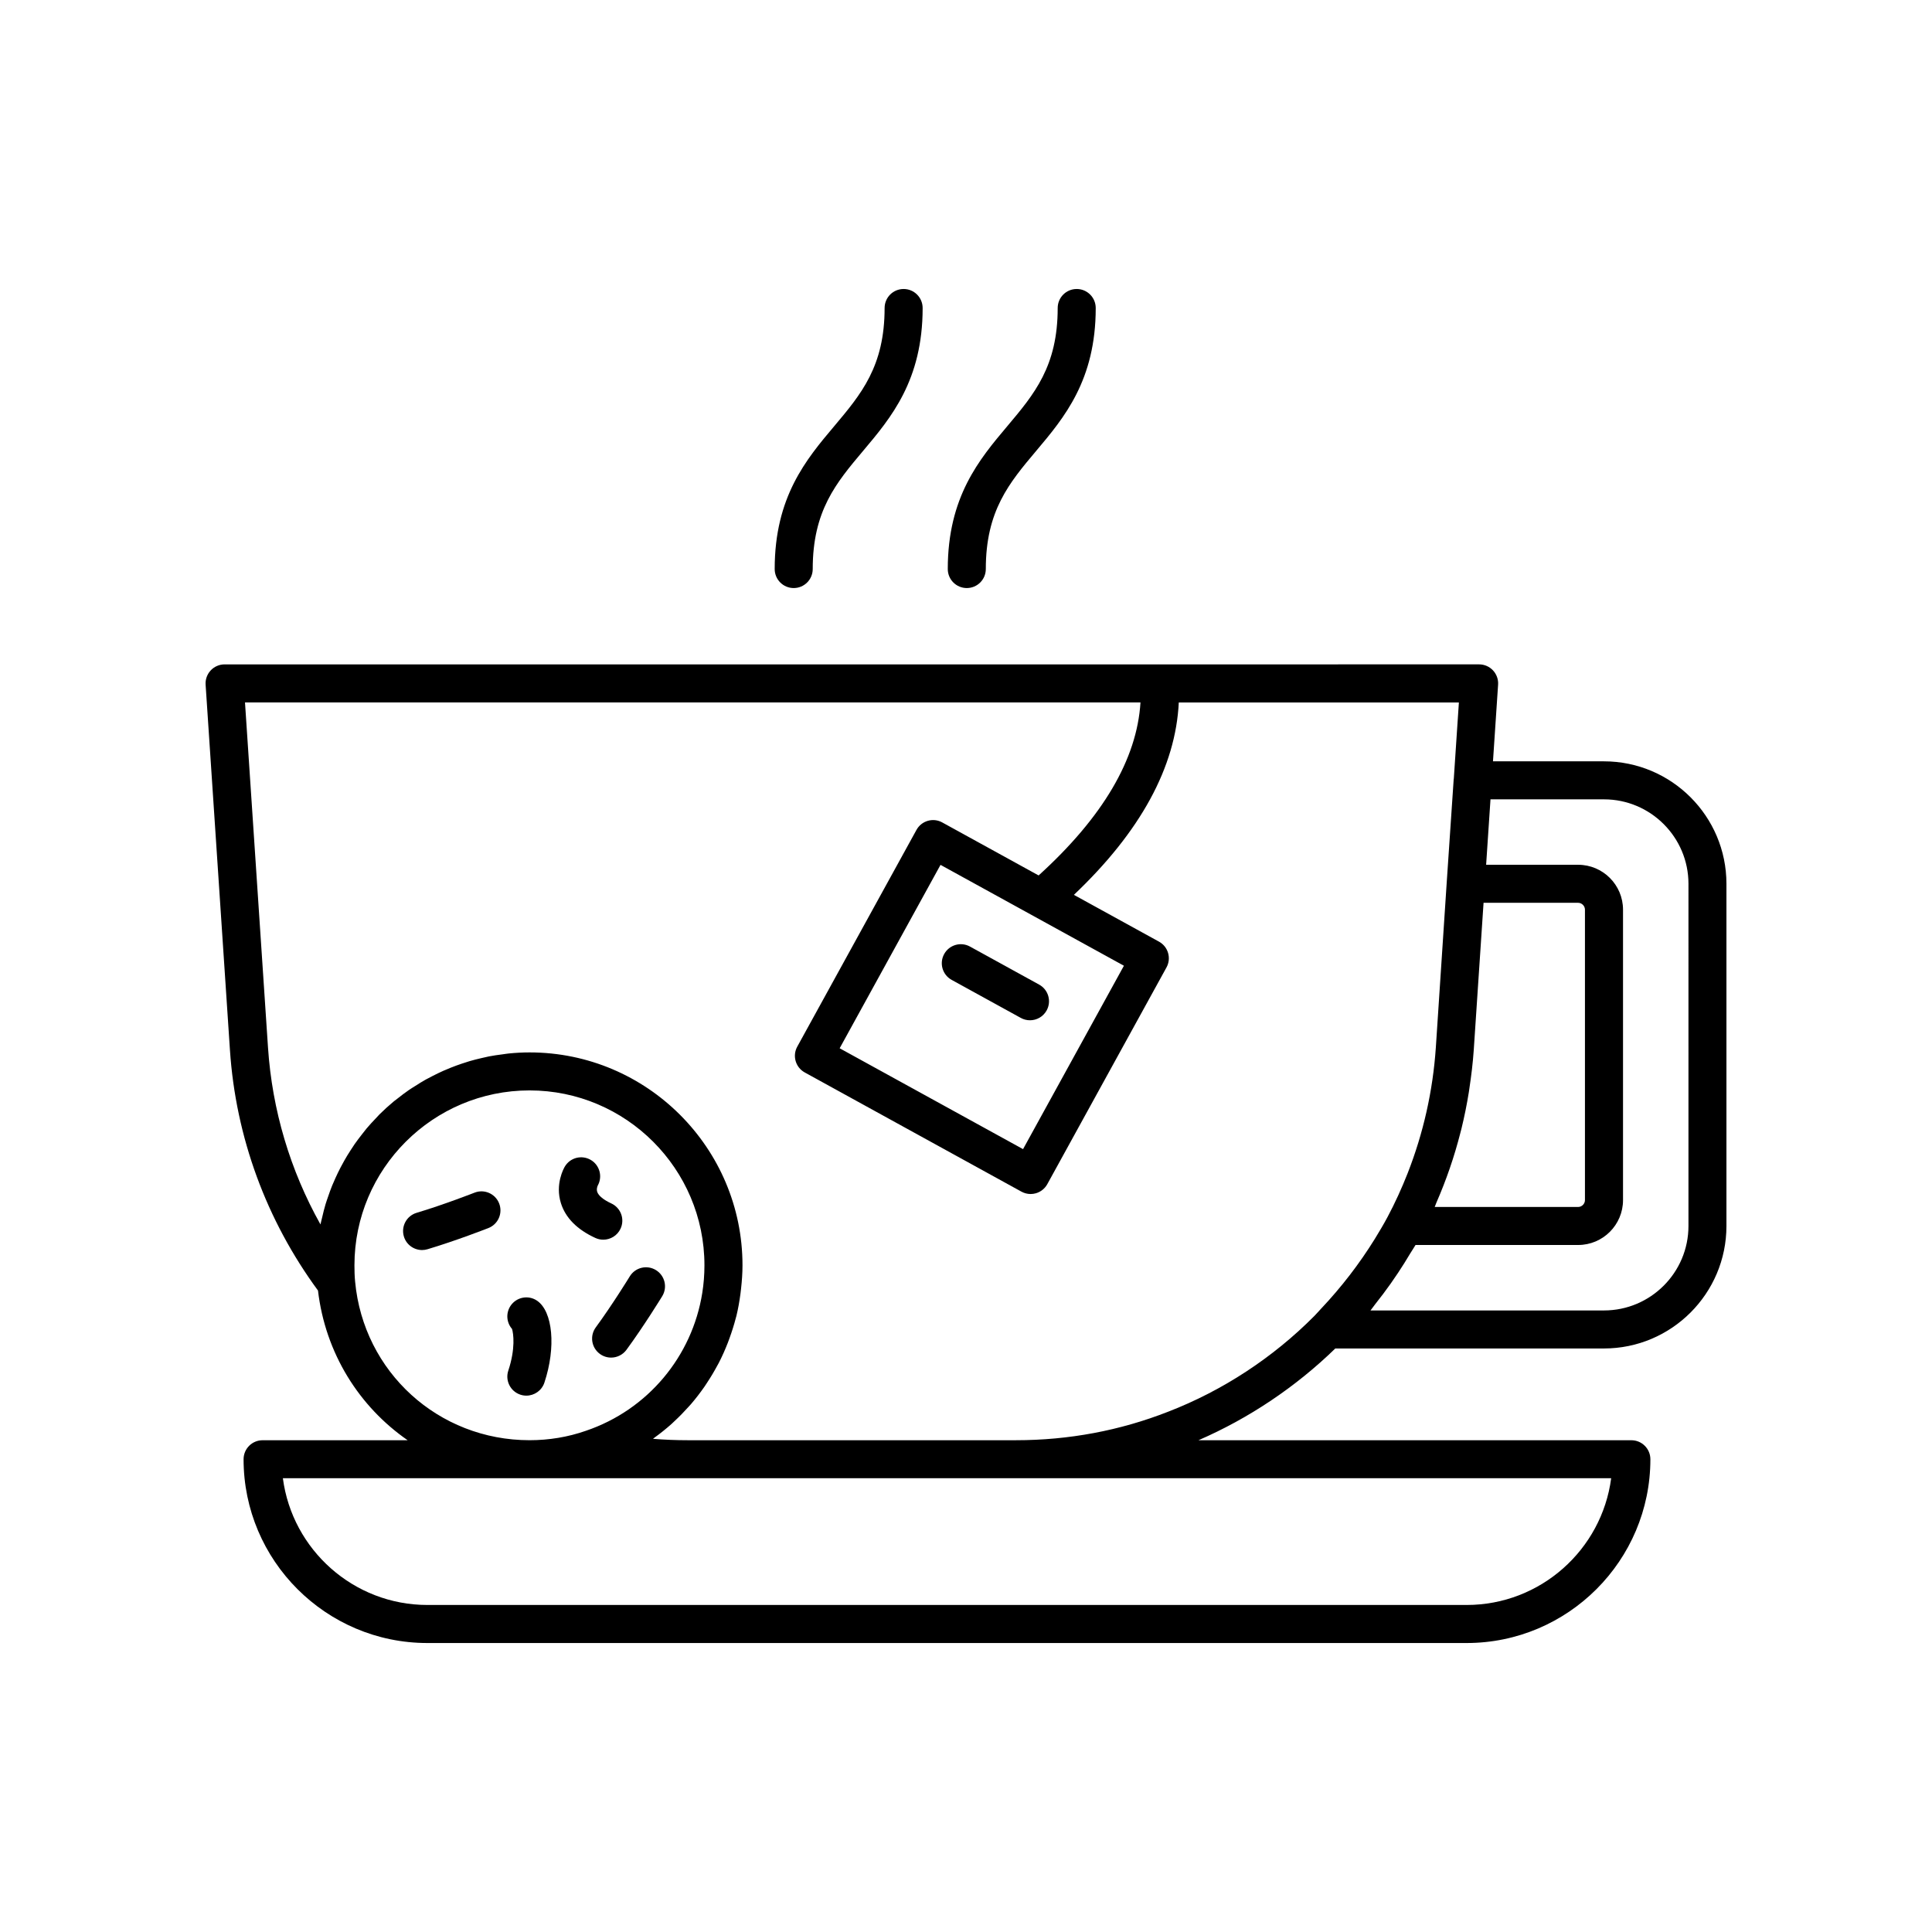 <?xml version="1.0" encoding="UTF-8"?>
<!-- Uploaded to: SVG Repo, www.svgrepo.com, Generator: SVG Repo Mixer Tools -->
<svg fill="#000000" width="800px" height="800px" version="1.1" viewBox="144 144 512 512" xmlns="http://www.w3.org/2000/svg">
 <g>
  <path d="m569.07 345.76h-29.414l1.355-20.32c0.094-1.391-0.398-2.758-1.348-3.777-0.953-1.02-2.289-1.598-3.68-1.598l-84.871 0.004c-0.012 0-0.023-0.004-0.035-0.004-0.008 0-0.012 0.004-0.02 0.004h-247.54c-1.391 0-2.727 0.578-3.68 1.598-0.949 1.02-1.441 2.387-1.348 3.777l6.449 96.832c1.543 23.078 9.625 45.07 23.332 63.727 1.957 16.617 10.898 30.762 23.766 39.676h-38.445c-2.785 0-5.039 2.254-5.039 5.039 0 26.852 21.852 48.699 48.703 48.699h275.41c26.852 0 48.703-21.848 48.703-48.699 0-2.781-2.254-5.039-5.039-5.039l-114.72-0.004c13.352-5.789 25.77-14.113 36.262-24.316h71.195c17.898 0 32.457-14.562 32.457-32.457v-90.688c0-17.895-14.559-32.453-32.457-32.453zm-37.773 97.367c0.781-3.195 1.438-6.43 1.961-9.695 0.055-0.332 0.098-0.664 0.145-0.996 0.508-3.359 0.922-6.742 1.156-10.172l2.598-39.012h25.055c0.984 0 1.816 0.832 1.816 1.816v76.977c0 0.984-0.832 1.816-1.816 1.816h-38.004c0.172-0.383 0.293-0.785 0.461-1.168 2.617-5.992 4.734-12.16 6.344-18.473 0.098-0.367 0.199-0.727 0.285-1.094zm-293.19 40.492c-0.137-1.402-0.176-2.852-0.176-4.297 0-25.559 20.816-46.352 46.402-46.352 25.559 0 46.352 20.793 46.352 46.352 0 2.484-0.195 4.934-0.578 7.328-2.672 16.773-14.391 30.961-30.859 36.531-4.727 1.652-9.746 2.488-14.914 2.488-24.141 0.004-44.008-18.066-46.227-42.051zm332.87 52.129c-2.481 18.926-18.711 33.586-38.301 33.586h-275.41c-19.59 0-35.824-14.66-38.301-33.586zm-76.77-45.051c-0.641 0.68-1.242 1.395-1.898 2.055-10.941 11.031-24.32 19.797-38.719 25.359-12.793 5.019-26.363 7.562-40.328 7.562h-87.066c-3.055 0-6.106-0.125-9.141-0.371 0.133-0.094 0.246-0.207 0.379-0.305 1.586-1.148 3.109-2.367 4.559-3.664 0.273-0.242 0.527-0.5 0.793-0.75 1.27-1.18 2.477-2.414 3.629-3.703 0.238-0.27 0.492-0.527 0.727-0.801 1.266-1.477 2.453-3.019 3.559-4.617 0.23-0.332 0.445-0.676 0.668-1.012 0.969-1.461 1.871-2.965 2.699-4.512 0.137-0.254 0.285-0.496 0.418-0.754 0.895-1.734 1.684-3.523 2.398-5.352 0.16-0.414 0.309-0.832 0.461-1.25 0.625-1.727 1.184-3.477 1.645-5.269 0.047-0.18 0.105-0.355 0.152-0.535 0.473-1.93 0.816-3.898 1.082-5.887 0.062-0.473 0.117-0.945 0.168-1.422 0.223-2.027 0.375-4.07 0.375-6.144 0-31.113-25.312-56.426-56.426-56.426-1.84 0-3.656 0.102-5.449 0.277-0.594 0.059-1.172 0.16-1.762 0.238-1.195 0.152-2.383 0.316-3.551 0.543-0.68 0.133-1.344 0.301-2.012 0.453-1.055 0.246-2.106 0.504-3.137 0.809-0.688 0.203-1.367 0.426-2.043 0.656-0.988 0.332-1.965 0.688-2.93 1.074-0.664 0.266-1.324 0.539-1.977 0.828-0.957 0.426-1.891 0.883-2.82 1.359-0.613 0.312-1.227 0.621-1.828 0.957-0.961 0.539-1.891 1.117-2.812 1.711-0.523 0.336-1.059 0.648-1.57 1-1.102 0.754-2.16 1.562-3.203 2.394-0.293 0.234-0.609 0.445-0.898 0.688-1.312 1.09-2.574 2.238-3.785 3.438-0.332 0.332-0.633 0.688-0.957 1.027-0.859 0.895-1.703 1.801-2.5 2.75-0.41 0.488-0.789 1-1.18 1.5-0.664 0.848-1.32 1.703-1.938 2.586-0.395 0.566-0.762 1.145-1.137 1.727-0.559 0.867-1.102 1.746-1.609 2.648-0.352 0.617-0.688 1.242-1.016 1.871-0.477 0.914-0.922 1.844-1.348 2.789-0.289 0.645-0.582 1.285-0.848 1.941-0.402 0.992-0.762 2-1.109 3.019-0.219 0.641-0.449 1.27-0.645 1.918-0.348 1.148-0.629 2.32-0.902 3.5-0.125 0.543-0.281 1.074-0.391 1.621-0.02 0.09-0.047 0.172-0.062 0.262-8.039-14.355-12.801-30.316-13.902-46.871l-6.098-91.457h237.31c-0.918 15.027-9.984 30.414-26.992 45.844l-25.535-14.043c-2.426-1.348-5.5-0.457-6.84 1.984l-31.586 57.43c-1.344 2.438-0.453 5.5 1.984 6.84l57.43 31.59c0.754 0.414 1.59 0.625 2.43 0.625 0.473 0 0.945-0.066 1.406-0.199 1.277-0.375 2.363-1.238 3.008-2.41l31.586-57.434c1.344-2.438 0.453-5.5-1.988-6.84l-22.547-12.398c17.648-16.742 26.973-33.848 27.797-50.988h74.23l-1.348 20.215c-0.004 0.035-0.023 0.062-0.027 0.098l-1.852 27.418v0.004 0.004l-2.883 43.719c-0.789 11.539-3.312 22.691-7.473 33.316-1.555 3.945-3.316 7.82-5.328 11.598-1.066 1.992-2.223 3.926-3.402 5.848-4.102 6.606-8.828 12.73-14.094 18.32zm-52.359-90.766-26.73 48.602-48.602-26.73 26.73-48.605zm149.61 68.969c0 12.344-10.043 22.383-22.383 22.383h-61.879c0.441-0.539 0.824-1.125 1.258-1.672 1.406-1.773 2.773-3.574 4.082-5.426 0.668-0.945 1.316-1.902 1.961-2.867 1.137-1.707 2.223-3.445 3.273-5.215 0.438-0.734 0.934-1.422 1.359-2.168h43.098c6.559 0 11.891-5.336 11.891-11.891v-76.973c0-6.559-5.332-11.895-11.891-11.895h-24.387l1.156-17.34h30.082c12.34 0 22.383 10.039 22.383 22.379z"/>
  <path d="m396.2 403.68 18.332 10.082c0.766 0.422 1.598 0.621 2.422 0.621 1.777 0 3.504-0.941 4.418-2.609 1.344-2.438 0.453-5.504-1.988-6.844l-18.332-10.082c-2.43-1.34-5.5-0.453-6.84 1.988-1.344 2.438-0.453 5.504 1.988 6.844z"/>
  <path d="m301.78 472.07c0.684 0.312 1.398 0.461 2.098 0.461 1.91-0.004 3.738-1.094 4.586-2.941 1.16-2.527 0.051-5.519-2.481-6.68-1.996-0.914-3.344-2.016-3.699-3.012-0.281-0.797 0.07-1.59 0.129-1.715 1.324-2.383 0.512-5.398-1.844-6.789-2.41-1.414-5.496-0.613-6.898 1.785-0.27 0.461-2.602 4.637-1.02 9.676 1.223 3.898 4.297 6.996 9.129 9.215z"/>
  <path d="m288.27 510.41c3.121-9.363 2.25-18.91-1.984-21.738-2.32-1.555-5.441-0.922-6.992 1.391-1.289 1.938-1.066 4.445 0.398 6.117 0.367 1.168 0.961 5.203-0.988 11.047-0.875 2.641 0.551 5.492 3.188 6.371 0.531 0.176 1.066 0.262 1.594 0.262 2.113-0.004 4.082-1.336 4.785-3.449z"/>
  <path d="m302.97 502.8c0.898 0.66 1.945 0.977 2.977 0.977 1.551 0 3.078-0.715 4.07-2.059 4.688-6.394 9.277-13.891 9.477-14.207 1.453-2.375 0.703-5.473-1.672-6.926s-5.477-0.703-6.926 1.672c-0.043 0.074-4.562 7.445-9.004 13.504-1.648 2.242-1.168 5.394 1.078 7.039z"/>
  <path d="m269.75 460.07c-0.082 0.031-8.148 3.191-15.332 5.336-2.668 0.793-4.184 3.602-3.387 6.269 0.648 2.184 2.656 3.598 4.828 3.598 0.477 0 0.961-0.07 1.441-0.215 7.602-2.269 15.785-5.477 16.129-5.609 2.594-1.016 3.867-3.941 2.848-6.531-1.016-2.594-3.949-3.867-6.527-2.848z"/>
  <path d="m354.34 299.84c2.785 0 5.039-2.254 5.039-5.039 0-15.457 6.199-22.816 13.379-31.344 7.387-8.766 15.75-18.699 15.75-37.832 0-2.781-2.254-5.039-5.039-5.039s-5.039 2.254-5.039 5.039c0 15.457-6.199 22.816-13.379 31.344-7.387 8.766-15.75 18.699-15.75 37.832 0 2.781 2.254 5.039 5.039 5.039z"/>
  <path d="m400.21 299.84c2.785 0 5.039-2.254 5.039-5.039 0-15.457 6.199-22.816 13.379-31.344 7.387-8.766 15.75-18.699 15.75-37.832 0-2.781-2.254-5.039-5.039-5.039s-5.039 2.254-5.039 5.039c0 15.457-6.199 22.816-13.379 31.344-7.387 8.766-15.75 18.699-15.75 37.832 0 2.781 2.254 5.039 5.039 5.039z"/>
 </g>
</svg>
